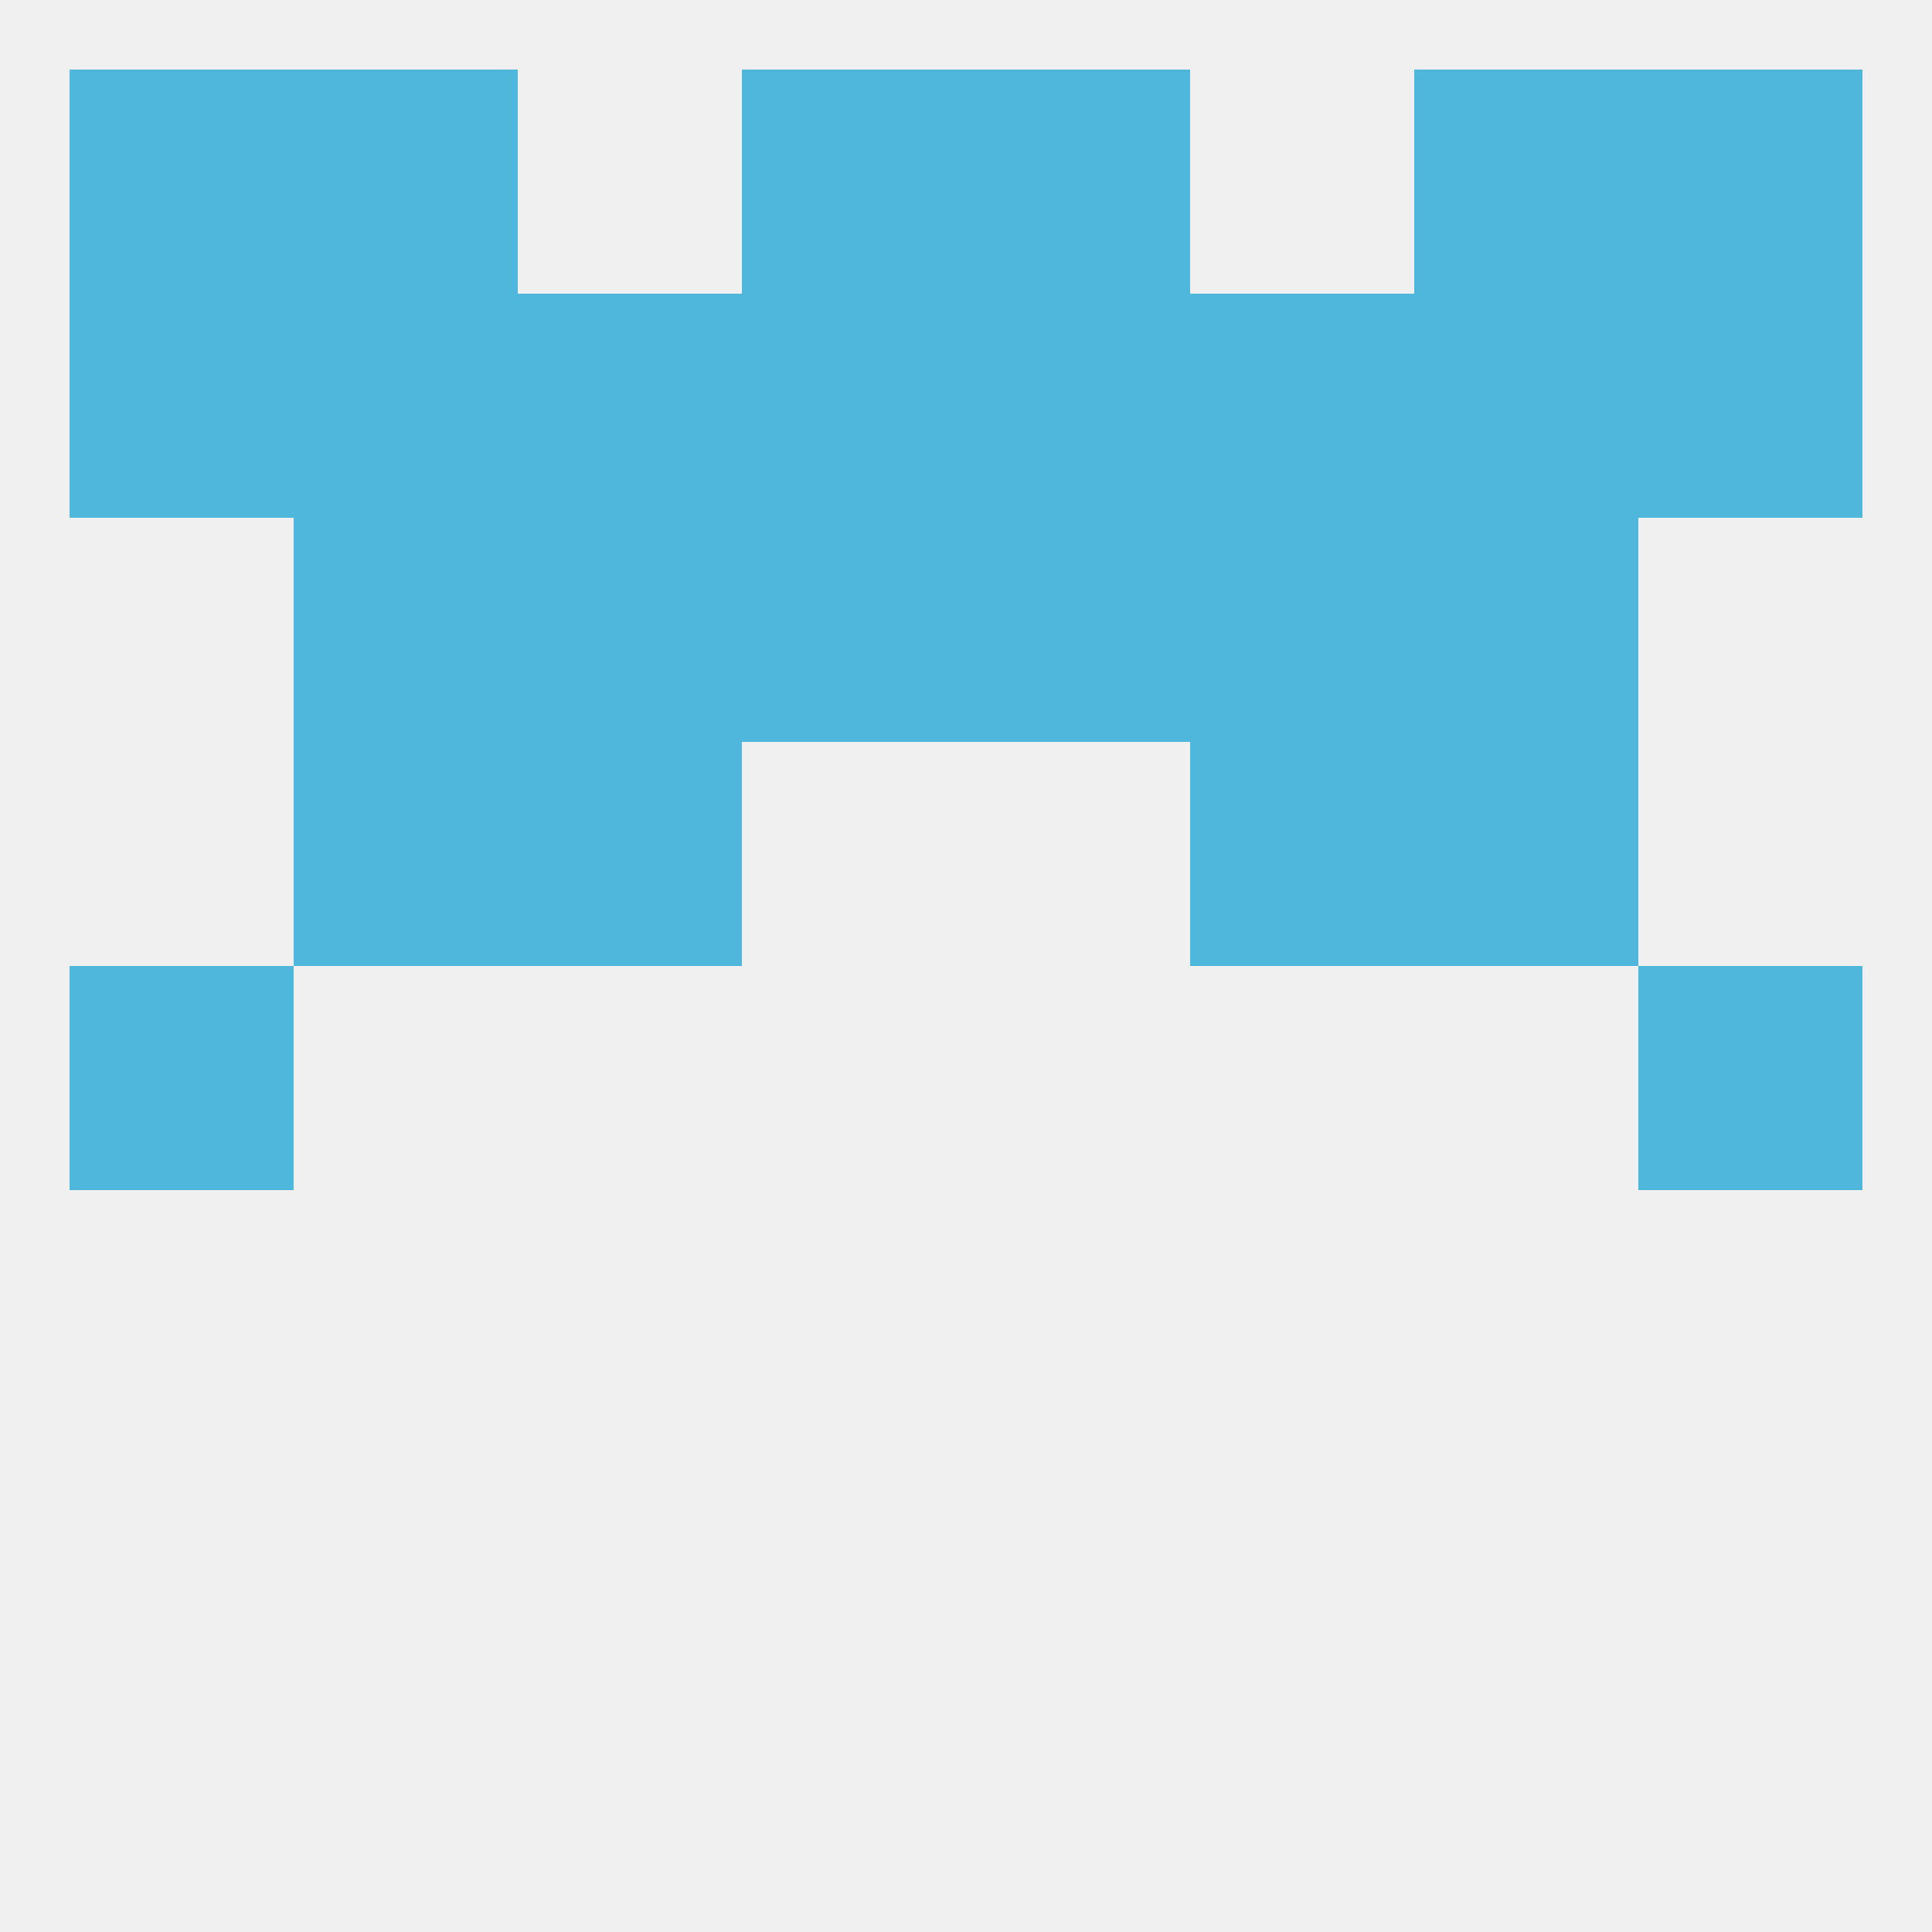 
<!--   <?xml version="1.0"?> -->
<svg version="1.1" baseprofile="full" xmlns="http://www.w3.org/2000/svg" xmlns:xlink="http://www.w3.org/1999/xlink" xmlns:ev="http://www.w3.org/2001/xml-events" width="250" height="250" viewBox="0 0 250 250" >
	<rect width="100%" height="100%" fill="rgba(240,240,240,255)"/>

	<rect x="9" y="125" width="29" height="29" fill="rgba(80,183,220,255)"/>
	<rect x="212" y="125" width="29" height="29" fill="rgba(80,183,220,255)"/>
	<rect x="154" y="96" width="29" height="29" fill="rgba(80,183,220,255)"/>
	<rect x="38" y="96" width="29" height="29" fill="rgba(80,183,220,255)"/>
	<rect x="183" y="96" width="29" height="29" fill="rgba(80,183,220,255)"/>
	<rect x="67" y="96" width="29" height="29" fill="rgba(80,183,220,255)"/>
	<rect x="154" y="67" width="29" height="29" fill="rgba(80,183,220,255)"/>
	<rect x="38" y="67" width="29" height="29" fill="rgba(80,183,220,255)"/>
	<rect x="183" y="67" width="29" height="29" fill="rgba(80,183,220,255)"/>
	<rect x="96" y="67" width="29" height="29" fill="rgba(80,183,220,255)"/>
	<rect x="125" y="67" width="29" height="29" fill="rgba(80,183,220,255)"/>
	<rect x="67" y="67" width="29" height="29" fill="rgba(80,183,220,255)"/>
	<rect x="154" y="38" width="29" height="29" fill="rgba(80,183,220,255)"/>
	<rect x="38" y="38" width="29" height="29" fill="rgba(80,183,220,255)"/>
	<rect x="183" y="38" width="29" height="29" fill="rgba(80,183,220,255)"/>
	<rect x="9" y="38" width="29" height="29" fill="rgba(80,183,220,255)"/>
	<rect x="212" y="38" width="29" height="29" fill="rgba(80,183,220,255)"/>
	<rect x="96" y="38" width="29" height="29" fill="rgba(80,183,220,255)"/>
	<rect x="125" y="38" width="29" height="29" fill="rgba(80,183,220,255)"/>
	<rect x="67" y="38" width="29" height="29" fill="rgba(80,183,220,255)"/>
	<rect x="125" y="9" width="29" height="29" fill="rgba(80,183,220,255)"/>
	<rect x="38" y="9" width="29" height="29" fill="rgba(80,183,220,255)"/>
	<rect x="183" y="9" width="29" height="29" fill="rgba(80,183,220,255)"/>
	<rect x="9" y="9" width="29" height="29" fill="rgba(80,183,220,255)"/>
	<rect x="212" y="9" width="29" height="29" fill="rgba(80,183,220,255)"/>
	<rect x="96" y="9" width="29" height="29" fill="rgba(80,183,220,255)"/>
</svg>